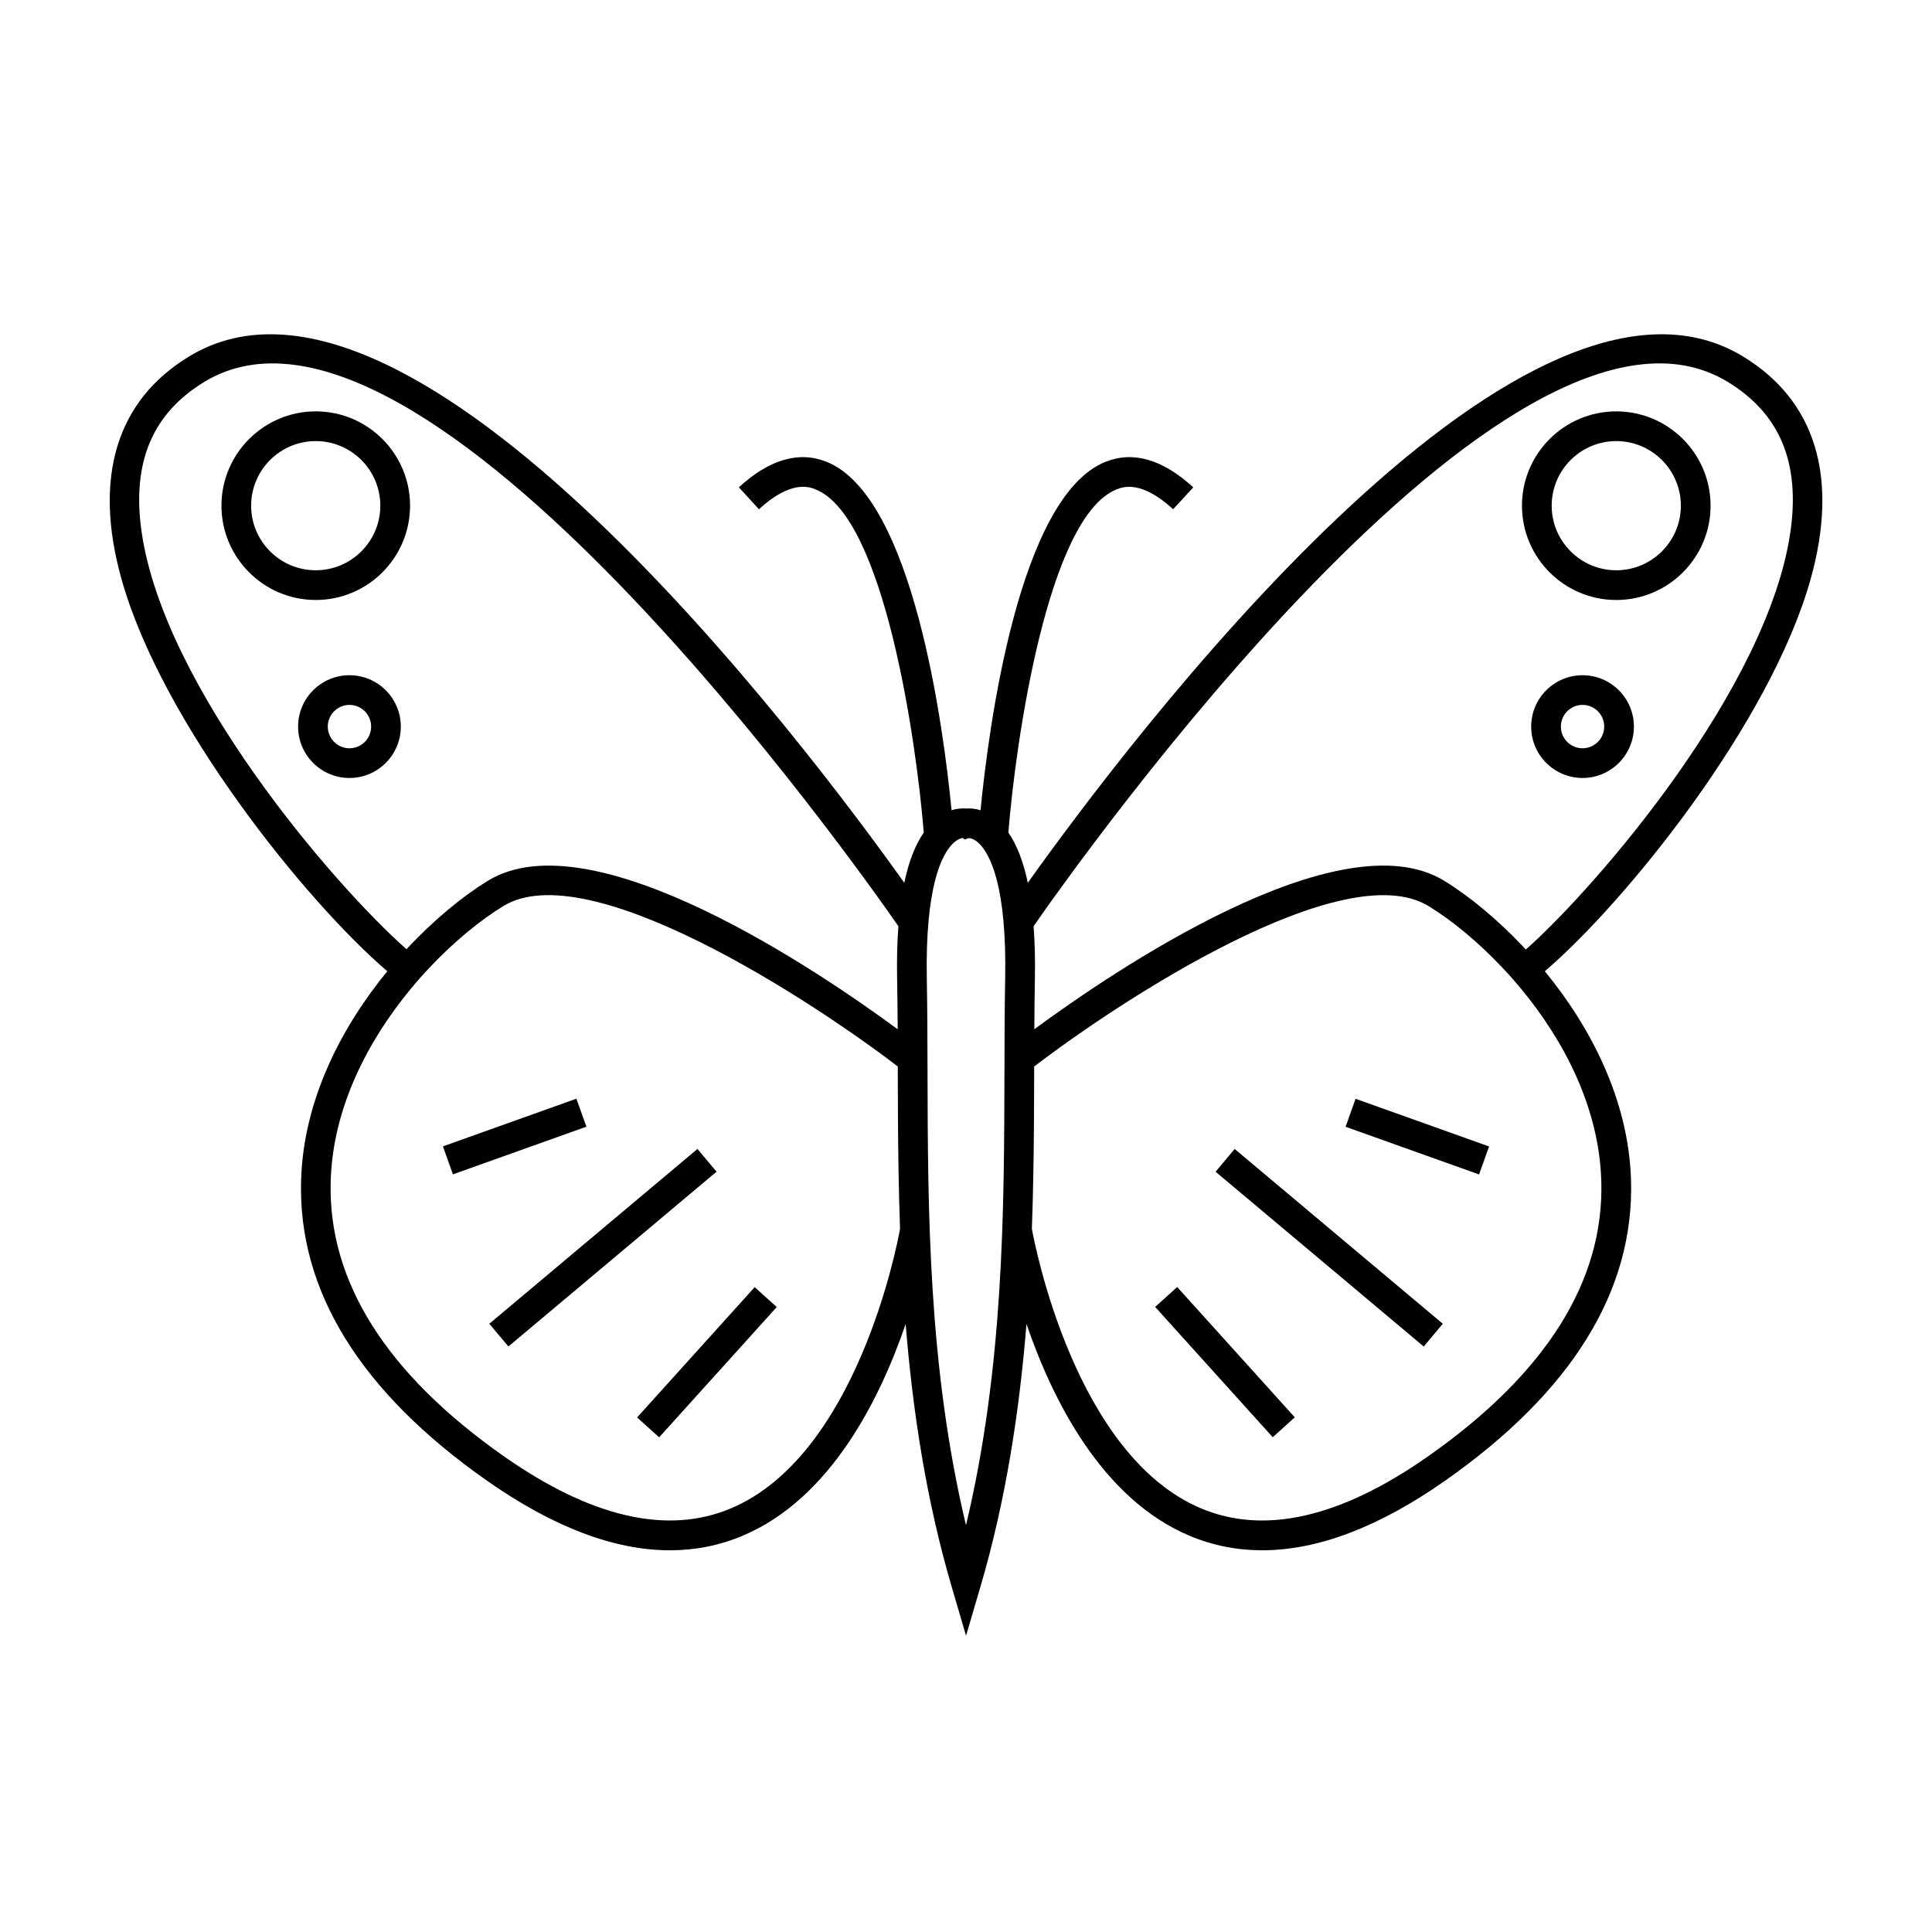 <?xml version="1.0" encoding="UTF-8"?>
<!-- Uploaded to: ICON Repo, www.svgrepo.com, Generator: ICON Repo Mixer Tools -->
<svg fill="#000000" width="800px" height="800px" version="1.1" viewBox="144 144 512 512" xmlns="http://www.w3.org/2000/svg">
 <g>
  <path d="m252.67 278.01c0-13.781-11.211-24.992-24.992-24.992s-24.992 11.211-24.992 24.992 11.211 24.992 24.992 24.992 24.992-11.211 24.992-24.992zm-42.117 0c0-9.441 7.68-17.117 17.117-17.117 9.441 0 17.117 7.68 17.117 17.117 0 9.441-7.68 17.117-17.117 17.117-9.438 0.004-17.117-7.676-17.117-17.117z"/>
  <path d="m236.61 322.94c-7.512 0-13.613 6.109-13.613 13.617 0 7.512 6.109 13.617 13.613 13.617 7.504 0 13.613-6.109 13.613-13.617 0-7.508-6.106-13.617-13.613-13.617zm0 19.359c-3.168 0-5.742-2.578-5.742-5.746s2.578-5.746 5.742-5.746c3.164 0 5.742 2.578 5.742 5.746s-2.578 5.746-5.742 5.746z"/>
  <path d="m318.68 524.91-5.844-5.273 31.164-34.527 5.844 5.273z"/>
  <path d="m273.67 494.81 55.164-46.324 5.062 6.027-55.164 46.324z"/>
  <path d="m261.38 447.8 35.371-12.633 2.648 7.418-35.371 12.633z"/>
  <path d="m605.86 238.43c-59.191-35.824-163.65 103.24-189.48 139.52-1.176-5.609-2.898-10.051-5.152-13.309 1.938-24.188 10.469-83.73 28.695-90.957 1.594-0.625 6.449-2.562 14.977 5.269l5.328-5.801c-8.078-7.406-15.887-9.688-23.207-6.785-23.059 9.141-31.047 70.629-33.168 92.359-1.668-0.531-3.043-0.523-3.84-0.453-0.793-0.074-2.172-0.078-3.836 0.445-2.121-21.727-10.113-83.219-33.172-92.355-7.32-2.902-15.129-0.621-23.203 6.785l5.328 5.801c8.527-7.828 13.387-5.902 14.977-5.269 18.215 7.215 26.754 66.754 28.703 90.953-2.262 3.258-3.984 7.699-5.164 13.309-25.836-36.281-130.31-175.33-189.48-139.51-19.277 11.668-25.5 32.055-17.988 58.961 10.645 38.133 49.008 85.648 70.461 104-12.098 14.754-22.172 33.996-22.84 55.219-0.922 29.383 15.672 56.242 49.316 79.828 17.488 12.254 33.699 18.406 48.434 18.406 6.703 0 13.105-1.27 19.176-3.82 23.371-9.809 36.473-36.242 43.281-56.148 1.844 22.738 5.375 46.418 12.242 69.773l3.762 12.84 3.777-12.844c6.871-23.355 10.402-47.039 12.242-69.777 6.809 19.906 19.91 46.344 43.281 56.152 6.07 2.551 12.469 3.82 19.176 3.82 14.738 0 30.953-6.152 48.434-18.406 33.645-23.586 50.238-50.445 49.316-79.828-0.668-21.223-10.742-40.473-22.84-55.219 21.453-18.348 59.816-65.863 70.461-103.99 7.504-26.902 1.285-47.293-17.992-58.961zm-424.32 46.617c-2.672-18.426 2.785-31.473 16.68-39.887 57.648-34.879 173.39 129.19 183.86 144.29-0.316 4.289-0.43 8.988-0.332 14.129 0.082 4.266 0.121 8.684 0.148 13.188-20.516-15.109-80.918-56.289-108.59-39.359-6.559 4.008-14.238 10.262-21.586 18.148-19.434-17.195-64.219-69.379-70.176-110.51zm156.1 258.71c-16.762 7.039-36.961 2.398-60.031-13.777-31.336-21.965-46.801-46.57-45.969-73.137 0.609-19.434 9.941-37.113 21.129-50.68 1.668-2.027 3.379-3.953 5.113-5.789 6.656-7.043 13.586-12.637 19.516-16.262 22.492-13.754 81.801 25.098 104.52 42.516 0 0.426 0.004 0.828 0.004 1.254 0 1.195 0.004 2.43 0.012 3.641 0.004 2.688 0.016 5.406 0.031 8.172 0.051 9.574 0.188 19.598 0.555 29.957-0.762 4.281-11.473 60.098-44.883 74.105zm72.738-140.33c-0.148 7.762-0.164 15.926-0.184 24.426-0.09 36.973-0.184 78.375-10.195 120.36-10.012-41.98-10.109-83.371-10.195-120.34-0.02-8.508-0.043-16.68-0.188-24.445-0.461-24.629 4.039-32.969 6.766-35.746 1.434-1.457 2.594-1.574 2.766-1.609l0.508 0.402 1.059-0.371c0.32 0 1.477 0.117 2.906 1.574 2.723 2.777 7.227 11.113 6.758 35.746zm157.98 53.422c0.836 26.566-14.633 51.168-45.969 73.137-23.07 16.176-43.266 20.812-60.031 13.777-33.426-14.012-44.129-69.883-44.898-74.105 0.371-10.359 0.508-20.379 0.562-29.949 0.016-2.766 0.027-5.484 0.031-8.172 0-1.219 0.004-2.461 0.012-3.664 0-0.418 0-0.82 0.004-1.234 22.719-17.422 82.004-56.289 104.52-42.516 5.957 3.641 12.926 9.273 19.605 16.363 1.699 1.801 3.379 3.695 5.016 5.684 11.211 13.562 20.535 31.238 21.145 50.68zm50.102-171.8c-5.965 41.215-50.93 93.535-70.094 110.59-7.367-7.934-15.082-14.219-21.664-18.242-27.699-16.918-88.09 24.258-108.59 39.359 0.02-4.504 0.062-8.922 0.141-13.188 0.102-5.137-0.016-9.84-0.332-14.129 10.453-15.074 126.19-179.16 183.86-144.29 13.902 8.418 19.355 21.465 16.684 39.895z"/>
  <path d="m572.33 253.02c-13.781 0-24.992 11.211-24.992 24.992s11.211 24.992 24.992 24.992 24.992-11.211 24.992-24.992c0-13.785-11.211-24.992-24.992-24.992zm0 42.109c-9.441 0-17.117-7.68-17.117-17.117 0-9.441 7.68-17.117 17.117-17.117 9.441 0 17.117 7.68 17.117 17.117s-7.676 17.117-17.117 17.117z"/>
  <path d="m563.39 322.94c-7.512 0-13.613 6.109-13.613 13.617 0 7.512 6.109 13.617 13.613 13.617s13.613-6.109 13.613-13.617c0-7.508-6.106-13.617-13.613-13.617zm0 19.359c-3.168 0-5.742-2.578-5.742-5.746s2.578-5.746 5.742-5.746 5.742 2.578 5.742 5.746-2.574 5.746-5.742 5.746z"/>
  <path d="m481.29 524.88-31.164-34.531 5.844-5.273 31.164 34.531z"/>
  <path d="m521.3 500.84-55.164-46.324 5.062-6.027 55.164 46.324z"/>
  <path d="m535.97 455.24-35.375-12.633 2.648-7.418 35.375 12.633z"/>
 </g>
</svg>